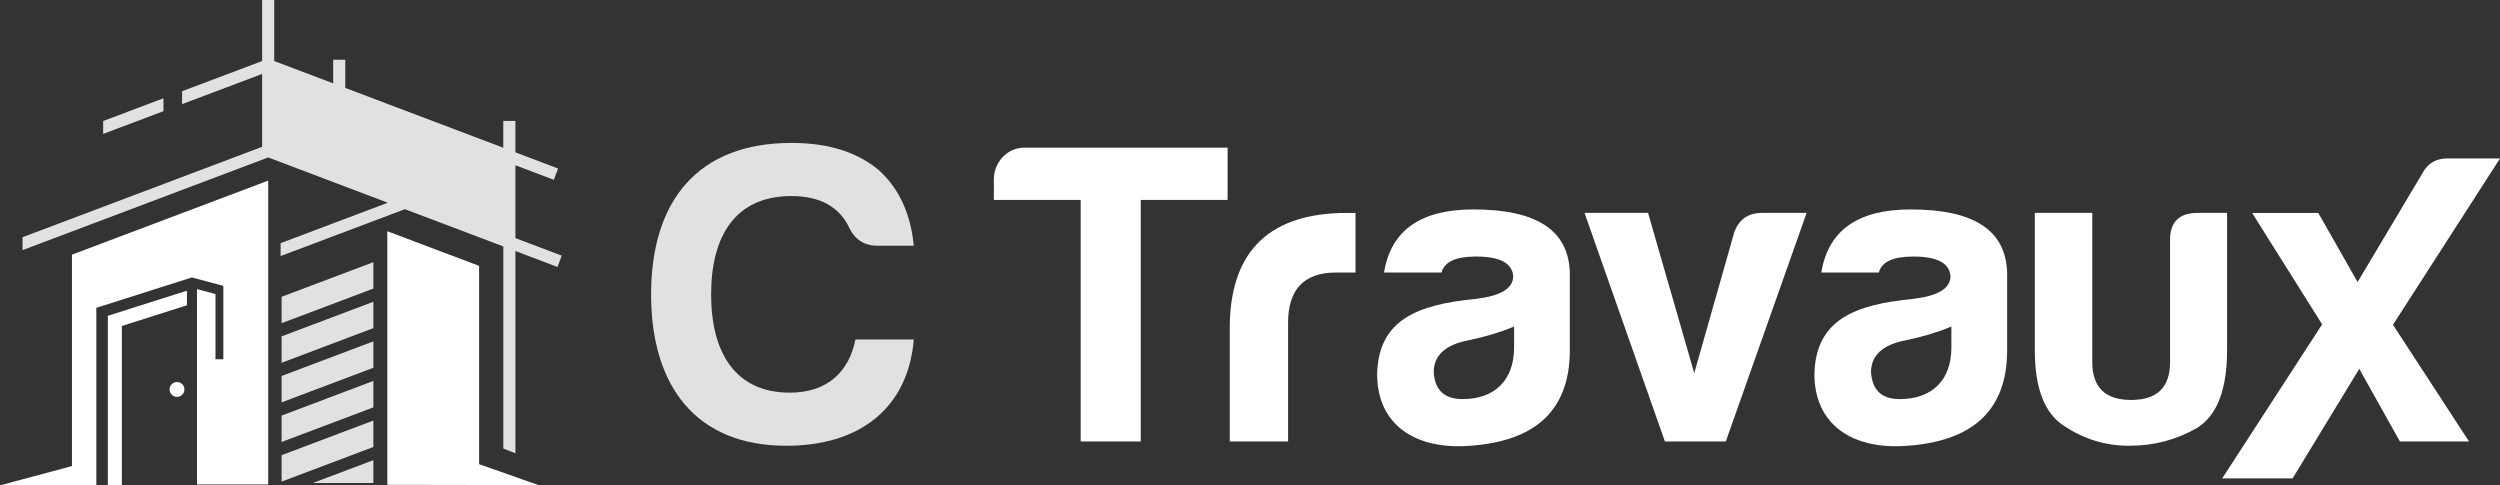 <?xml version="1.0" encoding="utf-8"?>
<!-- Generator: Adobe Illustrator 16.0.0, SVG Export Plug-In . SVG Version: 6.00 Build 0)  -->
<!DOCTYPE svg PUBLIC "-//W3C//DTD SVG 1.1//EN" "http://www.w3.org/Graphics/SVG/1.1/DTD/svg11.dtd">
<svg version="1.1" id="Calque_1" xmlns="http://www.w3.org/2000/svg" xmlns:xlink="http://www.w3.org/1999/xlink" x="0px" y="0px"
	 width="215.562px" height="41.849px" viewBox="0 0 215.562 41.849" enable-background="new 0 0 215.562 41.849"
	 xml:space="preserve">
<rect x="0" y="0" width="215.562" height="41.849" fill="#333333" stroke="none"/>
<g>
	<g>
		<path fill="#E0E1E2" d="M67.801,38.436c-7.786,0-11.661-5.141-11.661-13.039c0-8.157,4.097-13.074,12.107-13.074
			c3.092,0,5.589,0.745,7.488,2.31c1.789,1.601,2.792,3.799,3.055,6.556h-3.128c-1.12,0-1.938-0.522-2.424-1.529
			c-0.856-1.824-2.533-2.756-4.991-2.756c-4.806,0-6.93,3.39-6.93,8.493c0,4.955,2.05,8.458,6.781,8.458
			c3.241,0,5.103-1.788,5.662-4.583h5.03C78.306,35.119,74.209,38.436,67.801,38.436z"/>
		<path fill="#FFFFFF" d="M88.303,12.731h17.546v4.509H98.36v20.823h-5.179V17.24h-7.486v-1.789
			C85.695,13.999,86.849,12.731,88.303,12.731z"/>
		<path fill="#FFFFFF" d="M106.037,27.892c0.148-6.368,3.54-9.534,10.133-9.534h0.709v5.141h-1.677
			c-2.757,0-4.136,1.452-4.136,4.321v10.244h-5.029V27.892z"/>
		<path fill="#FFFFFF" d="M124.294,23.498h-4.956c0.599-3.651,3.166-5.44,7.714-5.44c5.438,0,8.196,1.789,8.304,5.44v6.704
			c0,5.44-3.277,7.862-8.604,8.234c-4.729,0.373-8.01-1.825-8.01-6.184c0.114-4.73,3.543-5.997,8.532-6.483
			c2.124-0.258,3.204-0.892,3.204-1.974c-0.11-1.116-1.156-1.675-3.204-1.675C125.522,22.12,124.555,22.566,124.294,23.498z
			 M130.551,29.979v-1.824c-1.153,0.485-2.494,0.893-3.949,1.19c-1.975,0.374-2.981,1.304-2.981,2.756
			c0.113,1.566,0.935,2.311,2.497,2.311C128.875,34.412,130.551,32.775,130.551,29.979z"/>
		<path fill="#FFFFFF" d="M155.776,18.357l-6.969,19.706h-5.252l-6.929-19.706h5.477l3.984,13.819l3.427-12.068
			c0.374-1.155,1.194-1.751,2.424-1.751H155.776z"/>
		<path fill="#FFFFFF" d="M162,23.498h-4.957c0.597-3.651,3.167-5.44,7.714-5.44c5.439,0,8.193,1.789,8.308,5.44v6.704
			c0,5.44-3.283,7.862-8.61,8.234c-4.729,0.373-8.007-1.825-8.007-6.184c0.111-4.73,3.54-5.997,8.529-6.483
			c2.126-0.258,3.207-0.892,3.207-1.974c-0.111-1.116-1.156-1.675-3.207-1.675C163.23,22.12,162.26,22.566,162,23.498z
			 M168.257,29.979v-1.824c-1.154,0.485-2.495,0.893-3.949,1.19c-1.975,0.374-2.979,1.304-2.979,2.756
			c0.111,1.566,0.932,2.311,2.495,2.311C166.581,34.412,168.257,32.775,168.257,29.979z"/>
		<path fill="#FFFFFF" d="M192.028,30.202c0,3.393-0.856,5.627-2.606,6.707c-1.752,1.007-3.688,1.527-5.814,1.527
			c-2.048,0-3.874-0.559-5.585-1.676c-1.715-1.081-2.571-3.24-2.571-6.558V18.357h4.954v12.852c0,2.198,1.119,3.277,3.354,3.277
			s3.354-1.08,3.354-3.277V20.815c-0.041-1.639,0.742-2.458,2.381-2.458h2.535V30.202z"/>
		<path fill="#FFFFFF" d="M215.562,13.662l-9.229,14.342l6.558,10.06h-5.961l-3.503-6.258l-5.75,9.445h-6.069l8.618-13.283
			l-6.037-9.61h5.701l3.392,5.958l5.576-9.35c0.45-0.857,1.157-1.304,2.162-1.304H215.562z"/>
	</g>
	<path fill-rule="evenodd" clip-rule="evenodd" fill="#FFFFFF" d="M23.125,41.77V15.573l-16.92,6.384v18.229L0,41.849h8.306V26.541
		l8.242-2.619l2.71,0.728v6.327h-0.677v-5.62l-1.593-0.43v7.25v9.594H23.125z M10.504,28.108l5.614-1.784v-1.262l-6.818,2.167v1.264
		v13.356h1.205V28.108z M15.262,32.938c0.353,0,0.64,0.289,0.64,0.642c0,0.355-0.287,0.642-0.64,0.642
		c-0.355,0-0.642-0.287-0.642-0.642C14.621,33.226,14.907,32.938,15.262,32.938z M33.396,19.938v21.866l13.036,0.023l-5.123-1.806
		V22.924L33.396,19.938z"/>
	<polygon fill-rule="evenodd" clip-rule="evenodd" fill="#E0E1E2" points="32.195,22.603 32.195,24.881 24.281,27.867 
		24.281,25.592 	"/>
	<polygon fill-rule="evenodd" clip-rule="evenodd" fill="#E0E1E2" points="32.195,26.019 32.195,28.293 24.281,31.281 
		24.281,29.004 	"/>
	<polygon fill-rule="evenodd" clip-rule="evenodd" fill="#E0E1E2" points="32.195,36.262 32.195,38.539 24.281,41.526 
		24.281,39.247 	"/>
	<polygon fill-rule="evenodd" clip-rule="evenodd" fill="#E0E1E2" points="32.195,39.675 32.195,41.648 26.973,41.648 	"/>
	<polygon fill-rule="evenodd" clip-rule="evenodd" fill="#E0E1E2" points="32.195,32.845 32.195,35.125 24.281,38.109 
		24.281,35.834 	"/>
	<polygon fill-rule="evenodd" clip-rule="evenodd" fill="#E0E1E2" points="32.195,29.433 32.195,31.709 24.281,34.695 
		24.281,32.419 	"/>
	<path fill-rule="evenodd" clip-rule="evenodd" fill="#E0E1E2" d="M44.442,10.428v2.708l3.68,1.394l-0.368,0.975l-3.312-1.254v6.281
		l3.994,1.511l-0.368,0.977l-3.625-1.375v17.439l-1.045-0.409V21.249l-8.487-3.212L24.195,22.08v-1.113l9.241-3.487
		c-3.438-1.303-6.875-2.604-10.312-3.905l-21.18,7.991v-1.112l20.658-7.796V6.375l-6.901,2.604V7.866l6.901-2.603V0h1.043v5.263
		l5.083,1.923V5.15h1.045v2.431l13.623,5.159v-2.312H44.442z"/>
	<polygon fill-rule="evenodd" clip-rule="evenodd" fill="#E0E1E2" points="14.095,9.585 8.894,11.549 8.894,10.436 14.095,8.473 	
		"/>
</g>
</svg>
